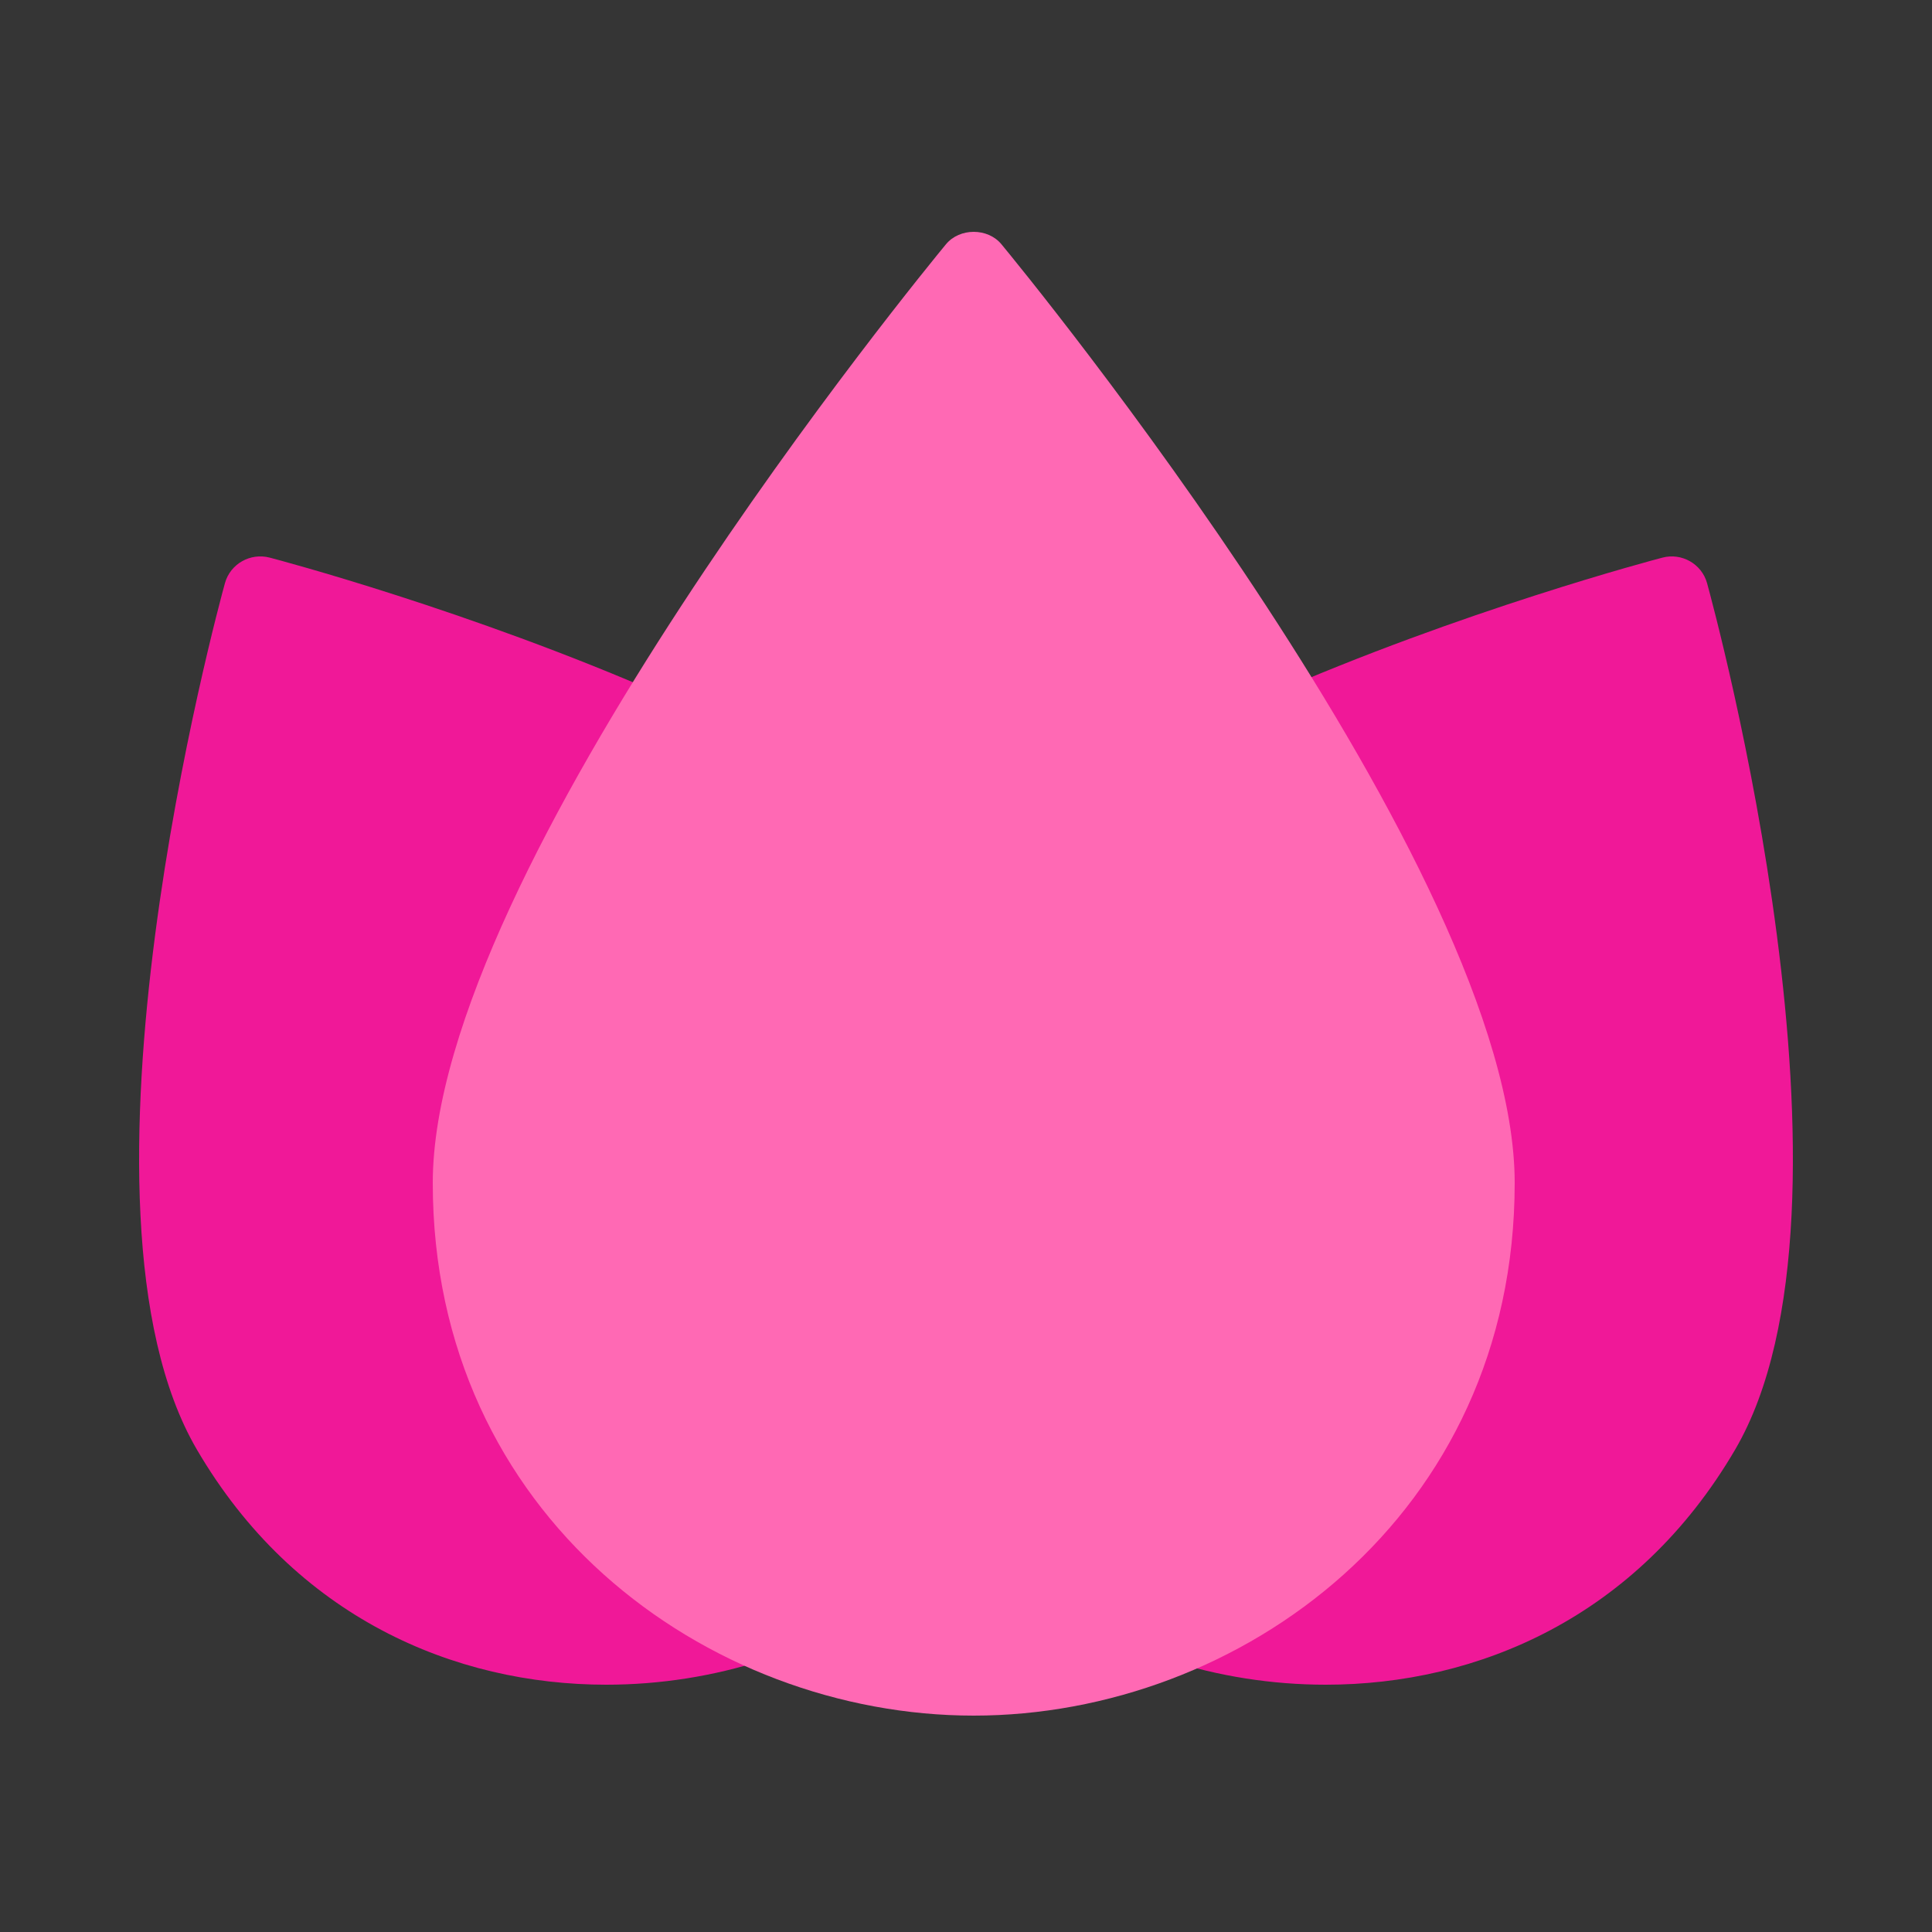 <svg width="125" height="125" viewBox="0 0 125 125" version="1.1" xmlns="http://www.w3.org/2000/svg" xmlns:xlink="http://www.w3.org/1999/xlink">
<rect x="0" y="0" width="125" height="125" fill="#333333" stroke="none"/>
<title>Group 21</title>
<desc>Created using Figma</desc>
<g id="Canvas" transform="translate(-934 -556)">
<g id="Group 21">
<g id="Rectangle 12 Copy 2">
<use xlink:href="#path0_fill" transform="translate(934 556)" fill="#FFFFFF" fill-opacity="0.01"/>
</g>
<g id="spa">
<g id="Shape">
<use xlink:href="#path1_fill" transform="translate(943 592)" fill="#F01898"/>
</g>
<g id="Shape">
<use xlink:href="#path2_fill" transform="translate(1008 592)" fill="#F01898"/>
</g>
<g id="Shape">
<use xlink:href="#path3_fill" transform="translate(962 571)" fill="#FF69B4"/>
</g>
</g>
</g>
</g>
<defs>
<path id="path0_fill" fill-rule="evenodd" d="M 0 0L 125 0L 125 125L 0 125L 0 0Z"/>
<path id="path1_fill" d="M 30.225 73C 20.426 73 10.095 68.656 3.737 57.785C -5.432 42.109 5.1 3.367 5.555 1.725C 5.901 0.485 7.192 -0.25 8.451 0.078C 8.972 0.214 21.362 3.486 33.922 8.988C 34.69 9.325 35.223 10.039 35.316 10.862L 41.984 68.932C 42.112 70.036 41.435 71.077 40.364 71.419C 37.19 72.439 33.742 73 30.225 73Z"/>
<path id="path2_fill" d="M 11.776 73C 8.259 73 4.811 72.441 1.638 71.421C 0.569 71.079 -0.109 70.041 0.014 68.937L 6.598 10.905C 6.693 10.08 7.223 9.366 7.991 9.029C 20.58 3.504 33.026 0.217 33.55 0.081C 34.801 -0.255 36.102 0.484 36.446 1.728C 36.898 3.37 47.432 42.112 38.264 57.788C 31.908 68.656 21.575 73 11.776 73Z"/>
<path id="path3_fill" d="M 35 96C 17.796 96 0 83.107 0 61.532C 0 41.244 31.848 2.444 33.203 0.805C 34.088 -0.268 35.91 -0.268 36.794 0.805C 38.152 2.444 70 41.244 70 61.532C 70 83.107 52.204 96 35 96Z"/>
</defs>
</svg>
